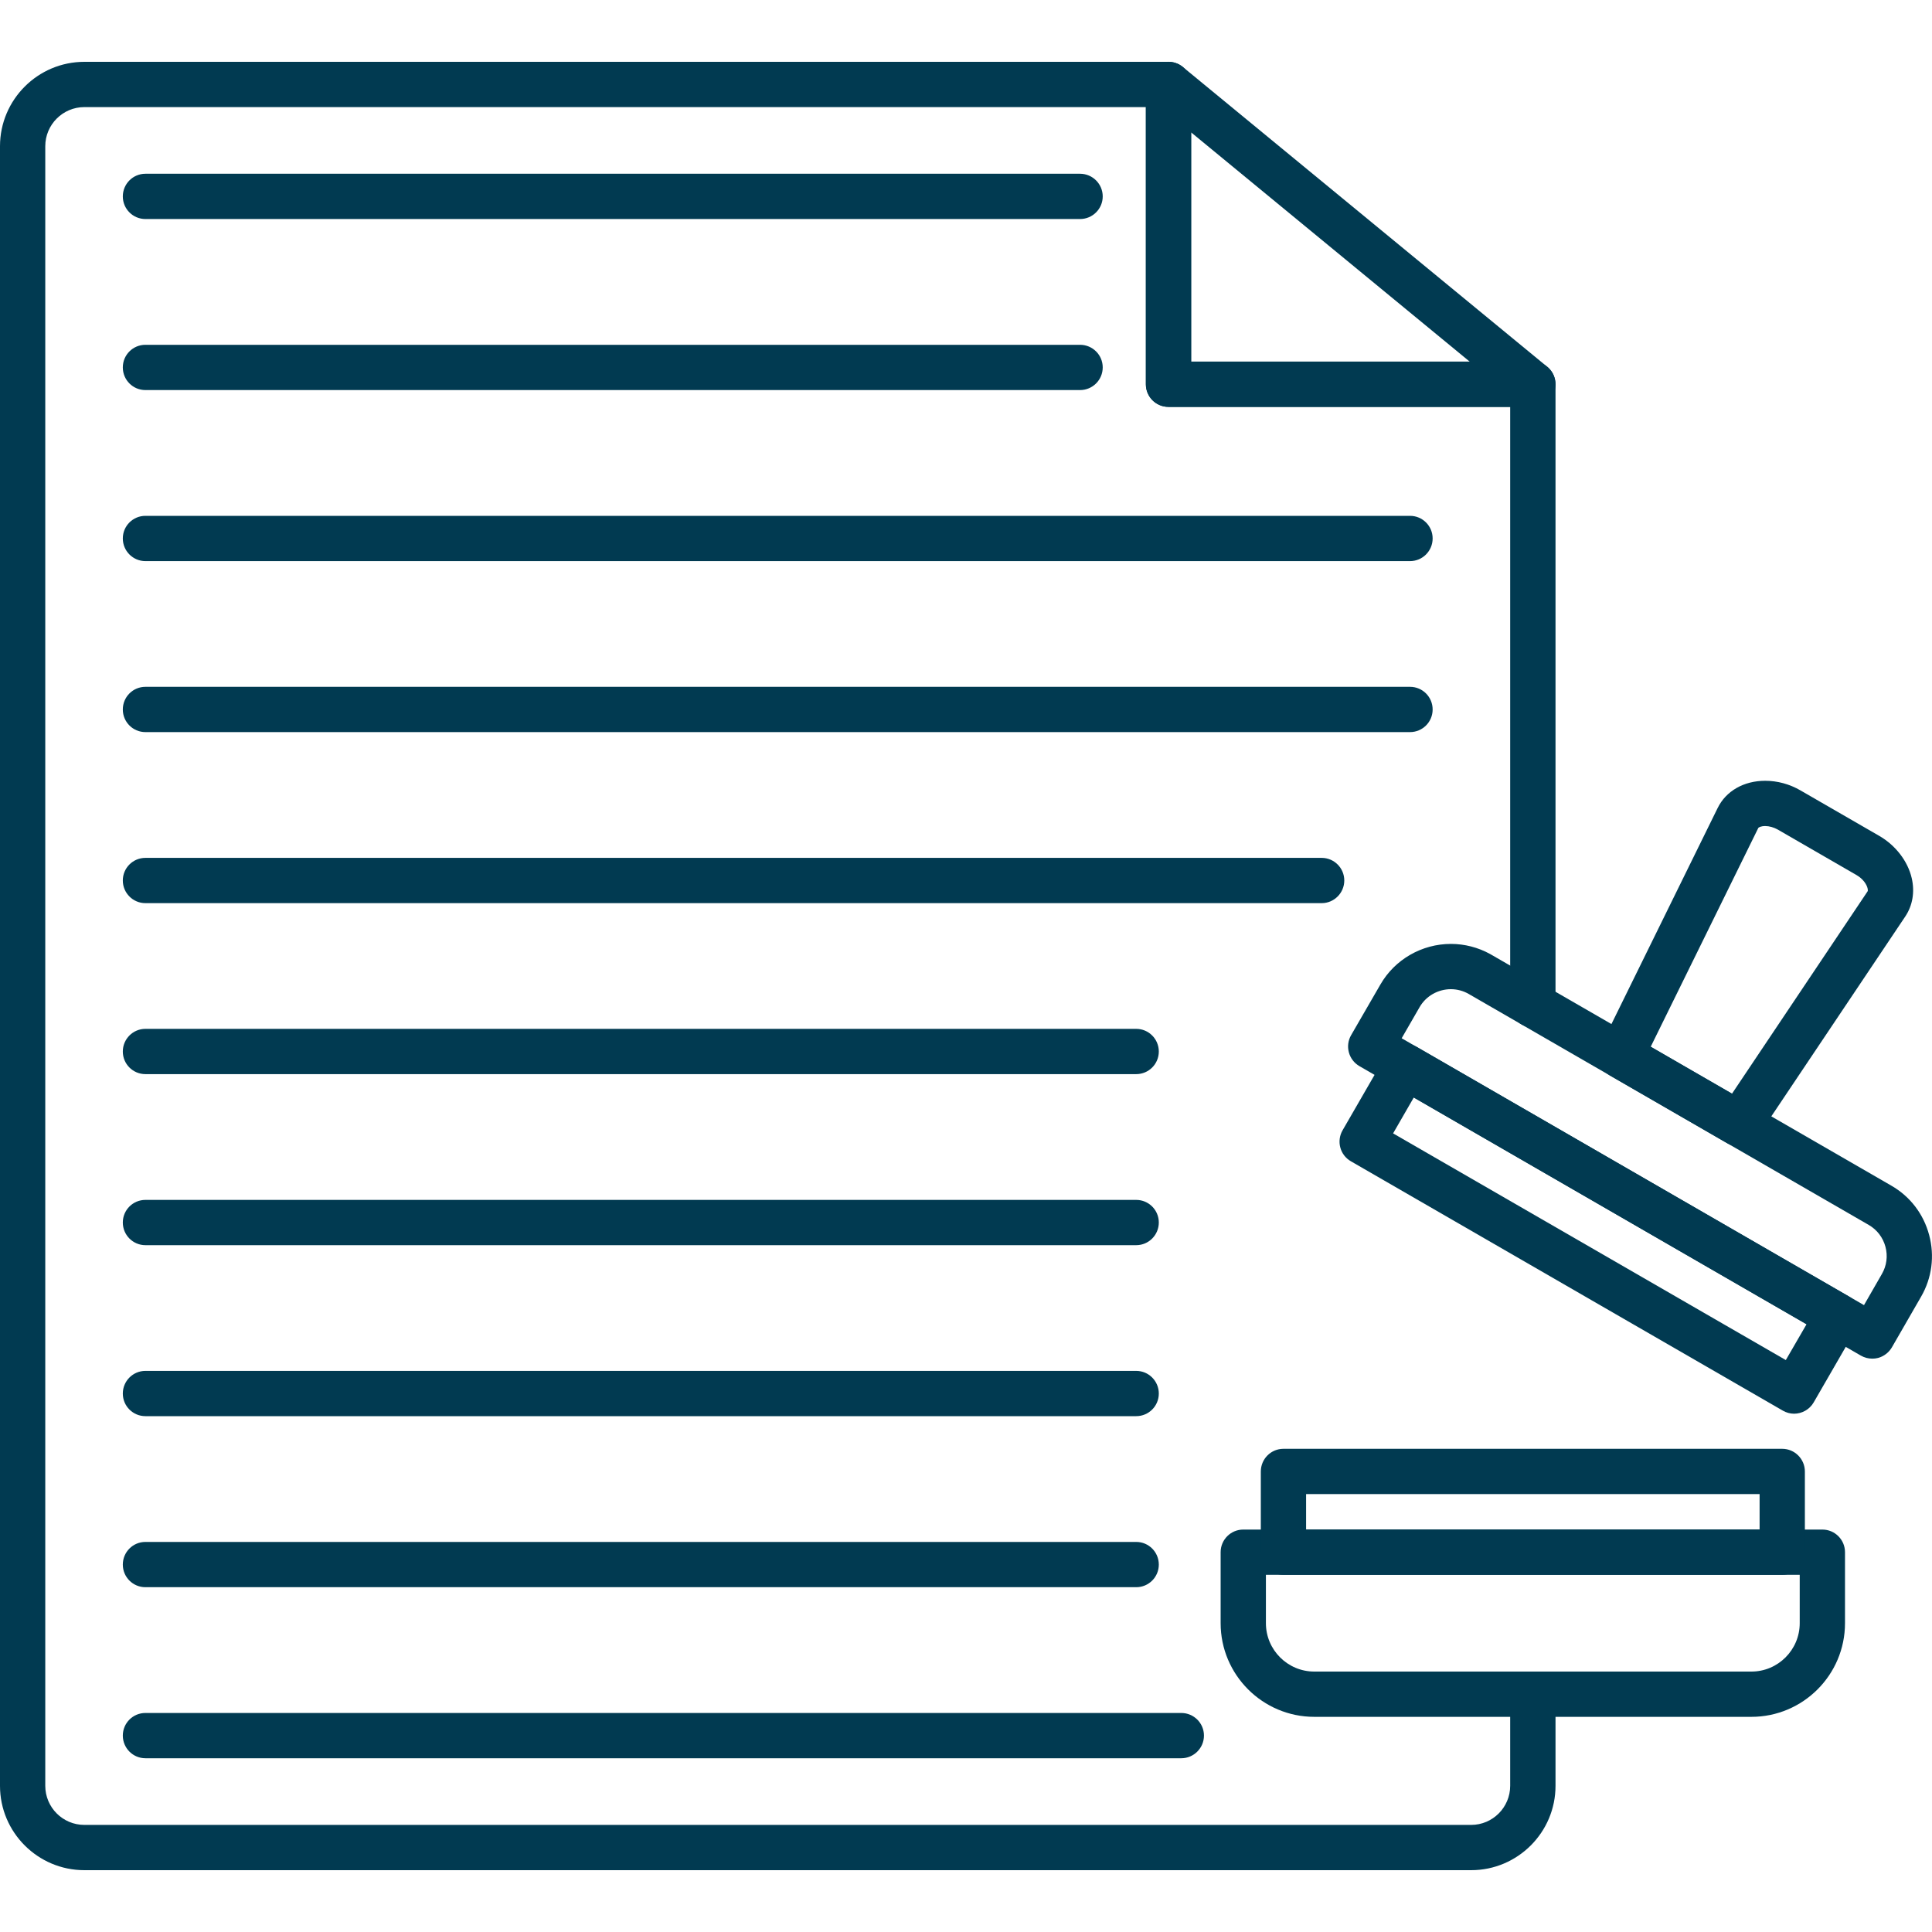 <svg width="30" height="30" viewBox="0 0 30 30" fill="none" xmlns="http://www.w3.org/2000/svg">
							<g clip-path="url(#clip0_2679_8)">
								<path fill-rule="evenodd" clip-rule="evenodd" d="M20.523 14.024H2.258C2.064 14.024 1.907 13.866 1.907 13.672C1.907 13.478 2.064 13.321 2.258 13.321H20.523C20.716 13.321 20.874 13.478 20.874 13.672C20.874 13.866 20.716 14.024 20.523 14.024Z" fill="#013A51"></path>
								<path fill-rule="evenodd" clip-rule="evenodd" d="M17.643 16.679H2.258C2.064 16.679 1.907 16.522 1.907 16.328C1.907 16.134 2.064 15.976 2.258 15.976H17.643C17.837 15.976 17.994 16.134 17.994 16.328C17.994 16.522 17.837 16.679 17.643 16.679Z" fill="#013A51"></path>
								<path fill-rule="evenodd" clip-rule="evenodd" d="M17.643 19.335H2.258C2.064 19.335 1.907 19.177 1.907 18.983C1.907 18.789 2.064 18.632 2.258 18.632H17.643C17.837 18.632 17.994 18.789 17.994 18.983C17.994 19.177 17.837 19.335 17.643 19.335Z" fill="#013A51"></path>
								<path fill-rule="evenodd" clip-rule="evenodd" d="M17.643 21.99H2.258C2.064 21.99 1.907 21.833 1.907 21.639C1.907 21.445 2.064 21.287 2.258 21.287H17.643C17.837 21.287 17.994 21.445 17.994 21.639C17.994 21.833 17.837 21.99 17.643 21.99Z" fill="#013A51"></path>
								<path fill-rule="evenodd" clip-rule="evenodd" d="M17.643 24.646H2.258C2.064 24.646 1.907 24.489 1.907 24.295C1.907 24.1 2.064 23.943 2.258 23.943H17.643C17.837 23.943 17.994 24.1 17.994 24.295C17.994 24.489 17.837 24.646 17.643 24.646Z" fill="#013A51"></path>
								<path fill-rule="evenodd" clip-rule="evenodd" d="M18.343 27.302H2.258C2.064 27.302 1.907 27.144 1.907 26.95C1.907 26.756 2.064 26.599 2.258 26.599H18.343C18.537 26.599 18.695 26.756 18.695 26.95C18.695 27.144 18.537 27.302 18.343 27.302Z" fill="#013A51"></path>
								<path fill-rule="evenodd" clip-rule="evenodd" d="M21.895 11.368H2.258C2.064 11.368 1.907 11.211 1.907 11.017C1.907 10.822 2.064 10.665 2.258 10.665H21.895C22.089 10.665 22.246 10.822 22.246 11.017C22.246 11.211 22.089 11.368 21.895 11.368Z" fill="#013A51"></path>
								<path fill-rule="evenodd" clip-rule="evenodd" d="M21.895 8.713H2.258C2.064 8.713 1.907 8.555 1.907 8.361C1.907 8.167 2.064 8.01 2.258 8.01H21.895C22.089 8.01 22.246 8.167 22.246 8.361C22.246 8.555 22.089 8.713 21.895 8.713Z" fill="#013A51"></path>
								<path fill-rule="evenodd" clip-rule="evenodd" d="M16.771 6.057H2.258C2.064 6.057 1.907 5.9 1.907 5.705C1.907 5.511 2.064 5.354 2.258 5.354H16.771C16.965 5.354 17.123 5.511 17.123 5.705C17.123 5.9 16.965 6.057 16.771 6.057Z" fill="#013A51"></path>
								<path fill-rule="evenodd" clip-rule="evenodd" d="M16.771 3.401H2.258C2.064 3.401 1.907 3.244 1.907 3.05C1.907 2.856 2.064 2.698 2.258 2.698H16.771C16.965 2.698 17.123 2.856 17.123 3.05C17.123 3.244 16.965 3.401 16.771 3.401Z" fill="#013A51"></path>
								<path fill-rule="evenodd" clip-rule="evenodd" d="M22.844 29.04H1.31C0.588 29.04 0 28.453 0 27.731V2.27C0 1.548 0.588 0.96 1.31 0.96H18.144C18.338 0.96 18.496 1.117 18.496 1.311V5.615H23.802C23.996 5.615 24.154 5.773 24.154 5.967V15.603C24.154 15.797 23.996 15.955 23.802 15.955C23.608 15.955 23.45 15.797 23.45 15.603V6.318H18.144C17.95 6.318 17.793 6.161 17.793 5.967V1.663H1.31C0.976 1.663 0.703 1.935 0.703 2.27V27.73C0.703 28.065 0.975 28.337 1.31 28.337H22.844C23.178 28.337 23.45 28.065 23.45 27.73V26.308C23.45 26.113 23.608 25.956 23.802 25.956C23.996 25.956 24.154 26.113 24.154 26.308V27.73C24.154 28.453 23.566 29.04 22.844 29.04Z" fill="#013A51"></path>
								<path fill-rule="evenodd" clip-rule="evenodd" d="M23.802 6.318H18.144C17.95 6.318 17.793 6.161 17.793 5.967V1.311C17.793 1.175 17.871 1.052 17.994 0.993C18.117 0.935 18.262 0.953 18.367 1.04L24.025 5.695C24.14 5.789 24.183 5.946 24.133 6.085C24.082 6.225 23.95 6.318 23.802 6.318ZM18.496 5.615H22.821L18.496 2.056V5.615Z" fill="#013A51"></path>
								<path fill-rule="evenodd" clip-rule="evenodd" d="M27.001 17.802C26.941 17.802 26.88 17.786 26.825 17.755L24.998 16.7C24.85 16.614 24.785 16.434 24.844 16.273C24.854 16.247 24.865 16.22 24.878 16.195L26.671 12.548C26.801 12.282 27.078 12.124 27.41 12.124C27.599 12.124 27.788 12.175 27.957 12.273L29.18 12.979C29.435 13.126 29.624 13.372 29.685 13.635C29.735 13.849 29.699 14.06 29.585 14.231L27.323 17.606C27.308 17.63 27.29 17.652 27.272 17.675C27.203 17.757 27.103 17.802 27.001 17.802ZM25.632 16.254L26.894 16.983L29.001 13.839C29.005 13.833 29.005 13.815 29 13.795C28.987 13.738 28.934 13.649 28.828 13.588L27.606 12.882C27.544 12.847 27.474 12.827 27.41 12.827C27.344 12.827 27.307 12.847 27.302 12.858L25.632 16.254Z" fill="#013A51"></path>
								<path fill-rule="evenodd" clip-rule="evenodd" d="M29.072 21.097C29.011 21.097 28.95 21.081 28.896 21.05L21.109 16.555C21.028 16.508 20.969 16.431 20.945 16.341C20.921 16.251 20.933 16.155 20.98 16.074L21.435 15.287C21.659 14.898 22.079 14.657 22.53 14.657C22.742 14.657 22.951 14.711 23.137 14.813C23.15 14.82 23.164 14.828 23.177 14.836L29.369 18.411C29.661 18.579 29.869 18.851 29.956 19.178C30.043 19.503 29.999 19.843 29.831 20.134L29.377 20.922C29.33 21.002 29.253 21.061 29.163 21.086C29.133 21.094 29.102 21.097 29.072 21.097ZM21.765 16.122L28.944 20.266L29.222 19.782C29.296 19.654 29.316 19.504 29.277 19.359C29.238 19.215 29.146 19.095 29.018 19.021L22.806 15.434C22.722 15.386 22.627 15.36 22.53 15.36C22.329 15.36 22.143 15.466 22.044 15.638L21.765 16.122Z" fill="#013A51"></path>
								<path fill-rule="evenodd" clip-rule="evenodd" d="M27.858 21.952C27.799 21.952 27.738 21.936 27.683 21.904L20.976 18.032C20.895 17.985 20.836 17.909 20.812 17.818C20.788 17.728 20.801 17.632 20.847 17.552L21.52 16.386C21.618 16.218 21.832 16.16 22 16.257L28.707 20.13C28.788 20.176 28.847 20.253 28.872 20.343C28.895 20.433 28.883 20.529 28.836 20.61L28.163 21.776C28.098 21.888 27.98 21.952 27.858 21.952ZM21.632 17.599L27.73 21.119L28.052 20.563L21.953 17.042L21.632 17.599Z" fill="#013A51"></path>
								<path fill-rule="evenodd" clip-rule="evenodd" d="M27.196 26.659H20.408C19.607 26.659 18.954 26.007 18.954 25.205V24.102C18.954 23.909 19.111 23.751 19.305 23.751H28.298C28.492 23.751 28.649 23.909 28.649 24.102V25.205C28.649 26.007 27.997 26.659 27.196 26.659ZM19.657 24.454V25.205C19.657 25.619 19.994 25.956 20.408 25.956H27.196C27.609 25.956 27.946 25.619 27.946 25.205V24.454H19.657Z" fill="#013A51"></path>
								<path fill-rule="evenodd" clip-rule="evenodd" d="M27.674 24.454H19.929C19.735 24.454 19.578 24.297 19.578 24.102V22.849C19.578 22.655 19.735 22.497 19.929 22.497H27.674C27.868 22.497 28.026 22.655 28.026 22.849V24.102C28.026 24.297 27.868 24.454 27.674 24.454ZM20.281 23.751H27.323V23.2H20.281V23.751Z" fill="#013A51"></path>
							</g>
							<defs>
								<clipPath id="clip0_2679_8">
									<rect width="30" height="30" fill="white"></rect>
								</clipPath>
							</defs>
						</svg>